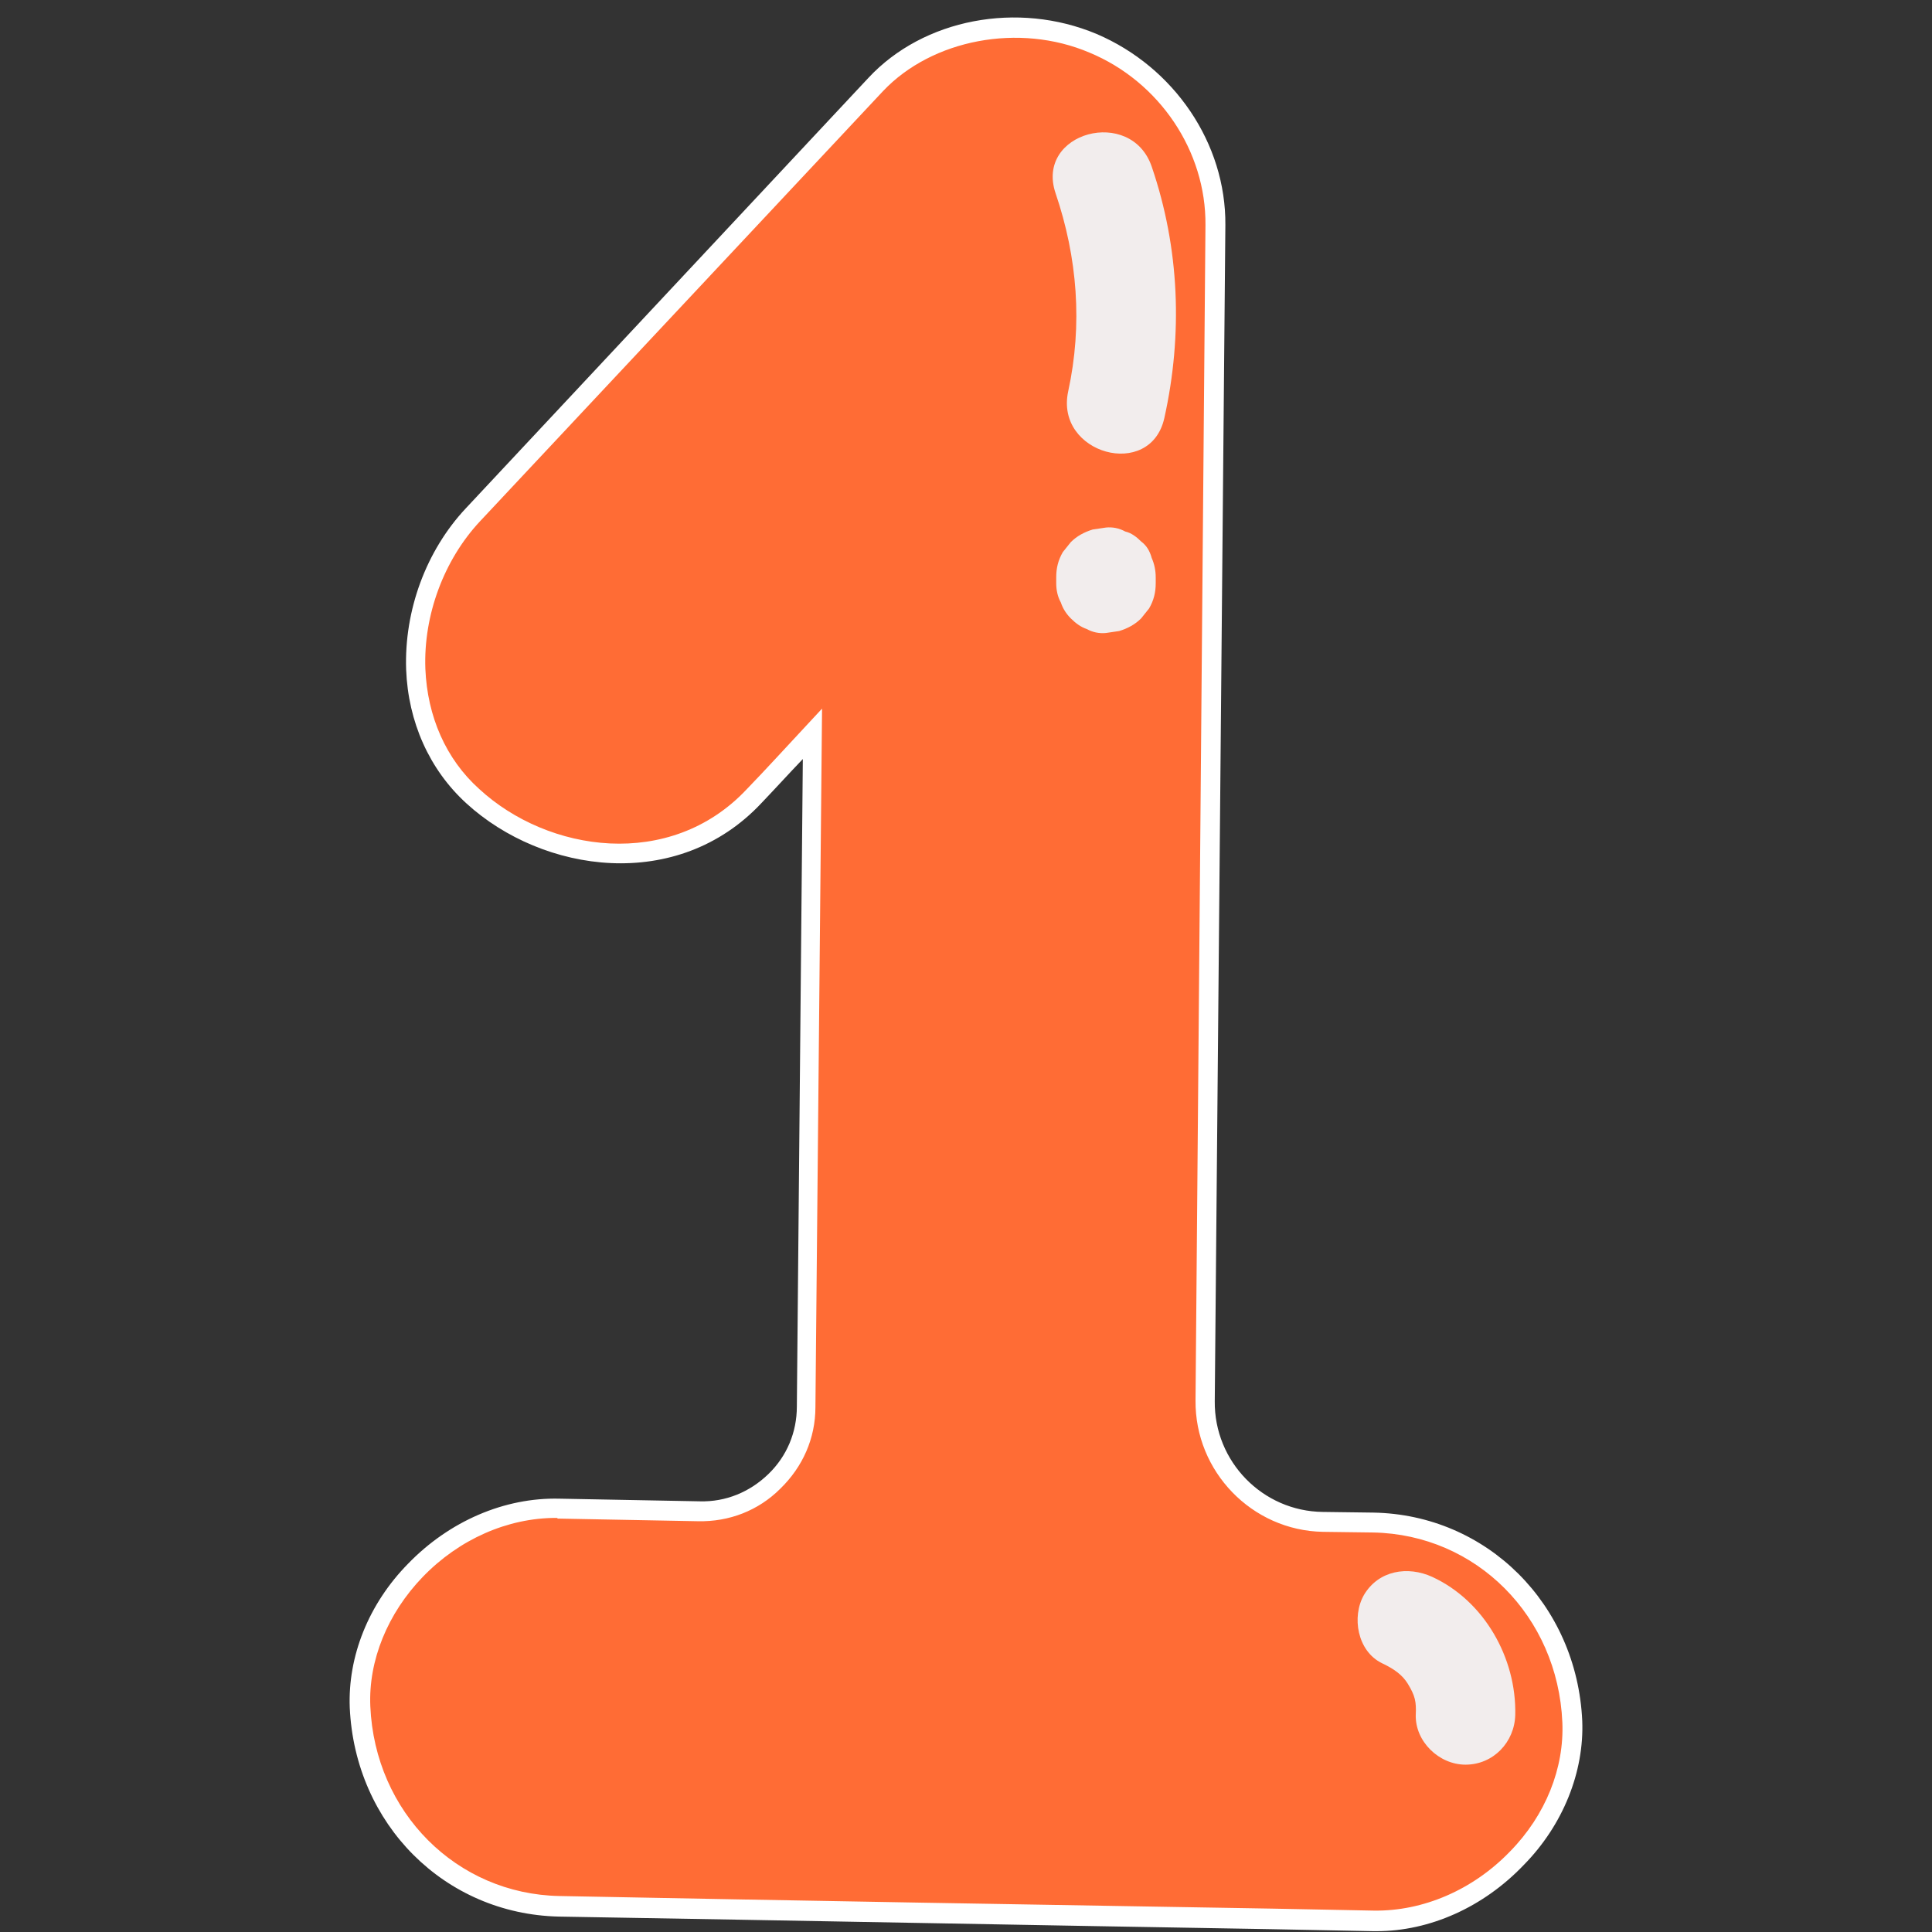 <svg xmlns="http://www.w3.org/2000/svg" xmlns:xlink="http://www.w3.org/1999/xlink" width="500" zoomAndPan="magnify" viewBox="0 0 375 375" height="500" preserveAspectRatio="xMidYMid meet" version="1.0"><rect x="0" y="0" width="375" height="375" fill="#333333" stroke="none"/><defs><clipPath id="22a35a8034"><path d="M 67.5 3 L 307.5 3 L 307.5 375 L 67.5 375 Z M 67.5 3 " clip-rule="nonzero"/></clipPath></defs><path fill="#ff6c35" d="M 266.555 372.906 C 259.988 372.777 253.293 372.648 246.727 372.52 C 200.633 371.75 154.539 370.848 108.445 370.074 C 86.812 369.688 70.719 352.691 69.816 331.449 C 68.918 310.848 88.23 292.438 108.445 292.82 C 115.012 292.949 121.707 293.078 128.273 293.207 C 130.719 293.207 133.293 293.336 135.742 293.336 C 147.07 293.594 156.469 284.453 156.598 273.121 C 156.984 229.602 157.371 186.082 157.758 142.562 C 154.023 146.555 150.16 150.676 146.426 154.668 C 131.621 170.375 106.77 168.445 91.836 154.668 C 76.125 140.246 78.059 114.754 91.836 100.074 C 117.973 72.266 143.98 44.324 169.988 16.512 C 180.547 5.184 198.445 2.734 212.223 8.531 C 226.125 14.453 236.039 28.488 235.91 43.809 C 235.785 55.398 235.656 66.984 235.656 78.574 C 235.27 128.918 234.754 179.133 234.238 229.473 L 233.852 271.965 C 233.723 284.711 243.895 295.27 256.77 295.398 C 259.988 295.398 263.336 295.527 266.555 295.527 C 288.188 295.91 304.281 312.906 305.184 334.152 C 306.082 354.883 286.77 373.293 266.555 372.906 Z M 266.555 372.906 " fill-opacity="1" fill-rule="nonzero"/><g clip-path="url(#22a35a8034)"><path fill="#ffffff" d="M 267.199 374.84 C 266.941 374.84 266.812 374.84 266.555 374.84 L 246.727 374.453 C 200.633 373.68 154.539 372.777 108.445 372.008 C 86.297 371.492 68.918 354.109 67.887 331.449 C 67.5 321.535 71.492 311.363 79.215 303.508 C 87.199 295.27 97.887 290.633 108.574 290.891 L 135.867 291.406 C 140.891 291.535 145.527 289.602 149.133 286.125 C 152.734 282.648 154.668 278.016 154.668 272.992 L 155.828 147.328 C 153.121 150.16 150.547 152.992 147.844 155.824 C 131.492 173.336 105.355 169.473 90.547 155.953 C 83.336 149.387 79.215 140.117 78.832 129.945 C 78.445 118.488 82.691 106.898 90.418 98.66 L 168.574 15.098 C 179.258 3.637 197.543 0.16 212.863 6.598 C 227.93 13.035 237.973 27.844 237.844 43.68 L 235.785 271.965 C 235.656 283.68 245.055 293.336 256.77 293.465 L 266.555 293.594 C 288.574 293.98 306.082 311.363 307.113 334.023 C 307.5 343.938 303.379 354.238 295.785 361.965 C 287.93 370.203 277.5 374.84 267.199 374.84 Z M 107.93 294.625 C 98.531 294.625 89.133 298.746 82.051 306.082 C 75.227 313.164 71.492 322.309 71.879 331.191 C 72.777 351.793 88.617 367.629 108.574 368.016 C 154.668 368.918 200.762 369.688 246.855 370.461 L 266.684 370.848 C 276.211 370.977 285.867 366.855 293.078 359.387 C 300.031 352.309 303.637 343.164 303.25 334.281 C 302.352 313.68 286.512 297.844 266.555 297.457 L 256.77 297.328 C 242.992 297.07 231.922 285.613 232.051 271.836 L 233.98 43.68 C 234.109 29.387 225.098 15.867 211.449 10.203 C 197.801 4.41 180.934 7.629 171.406 17.672 L 93.121 101.234 C 86.168 108.703 82.18 119.387 82.562 129.816 C 82.949 139.09 86.555 147.328 92.992 153.121 C 106.383 165.484 130.074 168.961 144.883 153.25 C 148.746 149.258 152.48 145.141 156.211 141.148 L 159.559 137.543 L 158.273 273.121 C 158.273 279.172 155.824 284.711 151.449 288.961 C 147.199 293.207 141.535 295.398 135.484 295.27 L 108.188 294.754 C 108.316 294.625 108.059 294.625 107.93 294.625 Z M 107.93 294.625 " fill-opacity="1" fill-rule="nonzero"/></g><path fill="#f2eded" d="M 223.551 32.352 C 228.961 48.188 229.602 64.926 225.996 81.148 C 223.293 93.25 204.754 88.102 207.328 75.996 C 210.16 62.992 209.133 49.988 204.883 37.5 C 200.891 25.656 219.559 20.633 223.551 32.352 Z M 221.492 105.098 C 220.59 104.195 219.559 103.422 218.402 103.164 C 217.242 102.52 215.953 102.266 214.668 102.395 C 213.766 102.52 212.992 102.648 212.094 102.777 C 210.418 103.293 209.004 104.066 207.844 105.227 C 207.328 105.867 206.812 106.512 206.297 107.156 C 205.398 108.703 205.012 110.246 205.012 112.051 C 205.012 112.438 205.012 112.82 205.012 113.207 C 205.012 114.496 205.27 115.785 205.91 116.941 C 206.297 118.102 206.941 119.133 207.844 120.031 C 208.746 120.934 209.773 121.707 210.934 122.094 C 212.094 122.734 213.379 122.992 214.668 122.863 C 215.57 122.734 216.34 122.605 217.242 122.48 C 218.918 121.965 220.332 121.191 221.492 120.031 C 222.008 119.387 222.52 118.746 223.035 118.102 C 223.938 116.555 224.324 115.012 224.324 113.207 C 224.324 112.82 224.324 112.438 224.324 112.051 C 224.324 110.762 224.066 109.473 223.551 108.316 C 223.164 106.898 222.52 105.867 221.492 105.098 Z M 278.016 306.082 C 273.25 303.895 267.586 304.797 264.754 309.559 C 262.309 313.809 263.465 320.504 268.23 322.82 C 270.676 323.98 272.223 325.141 273.25 326.812 C 274.668 329.133 274.926 330.289 274.797 332.863 C 274.668 338.016 279.301 342.52 284.453 342.52 C 289.859 342.52 293.98 338.145 294.109 332.863 C 294.367 321.793 288.059 310.719 278.016 306.082 Z M 278.016 306.082 " fill-opacity="1" fill-rule="nonzero"/></svg>